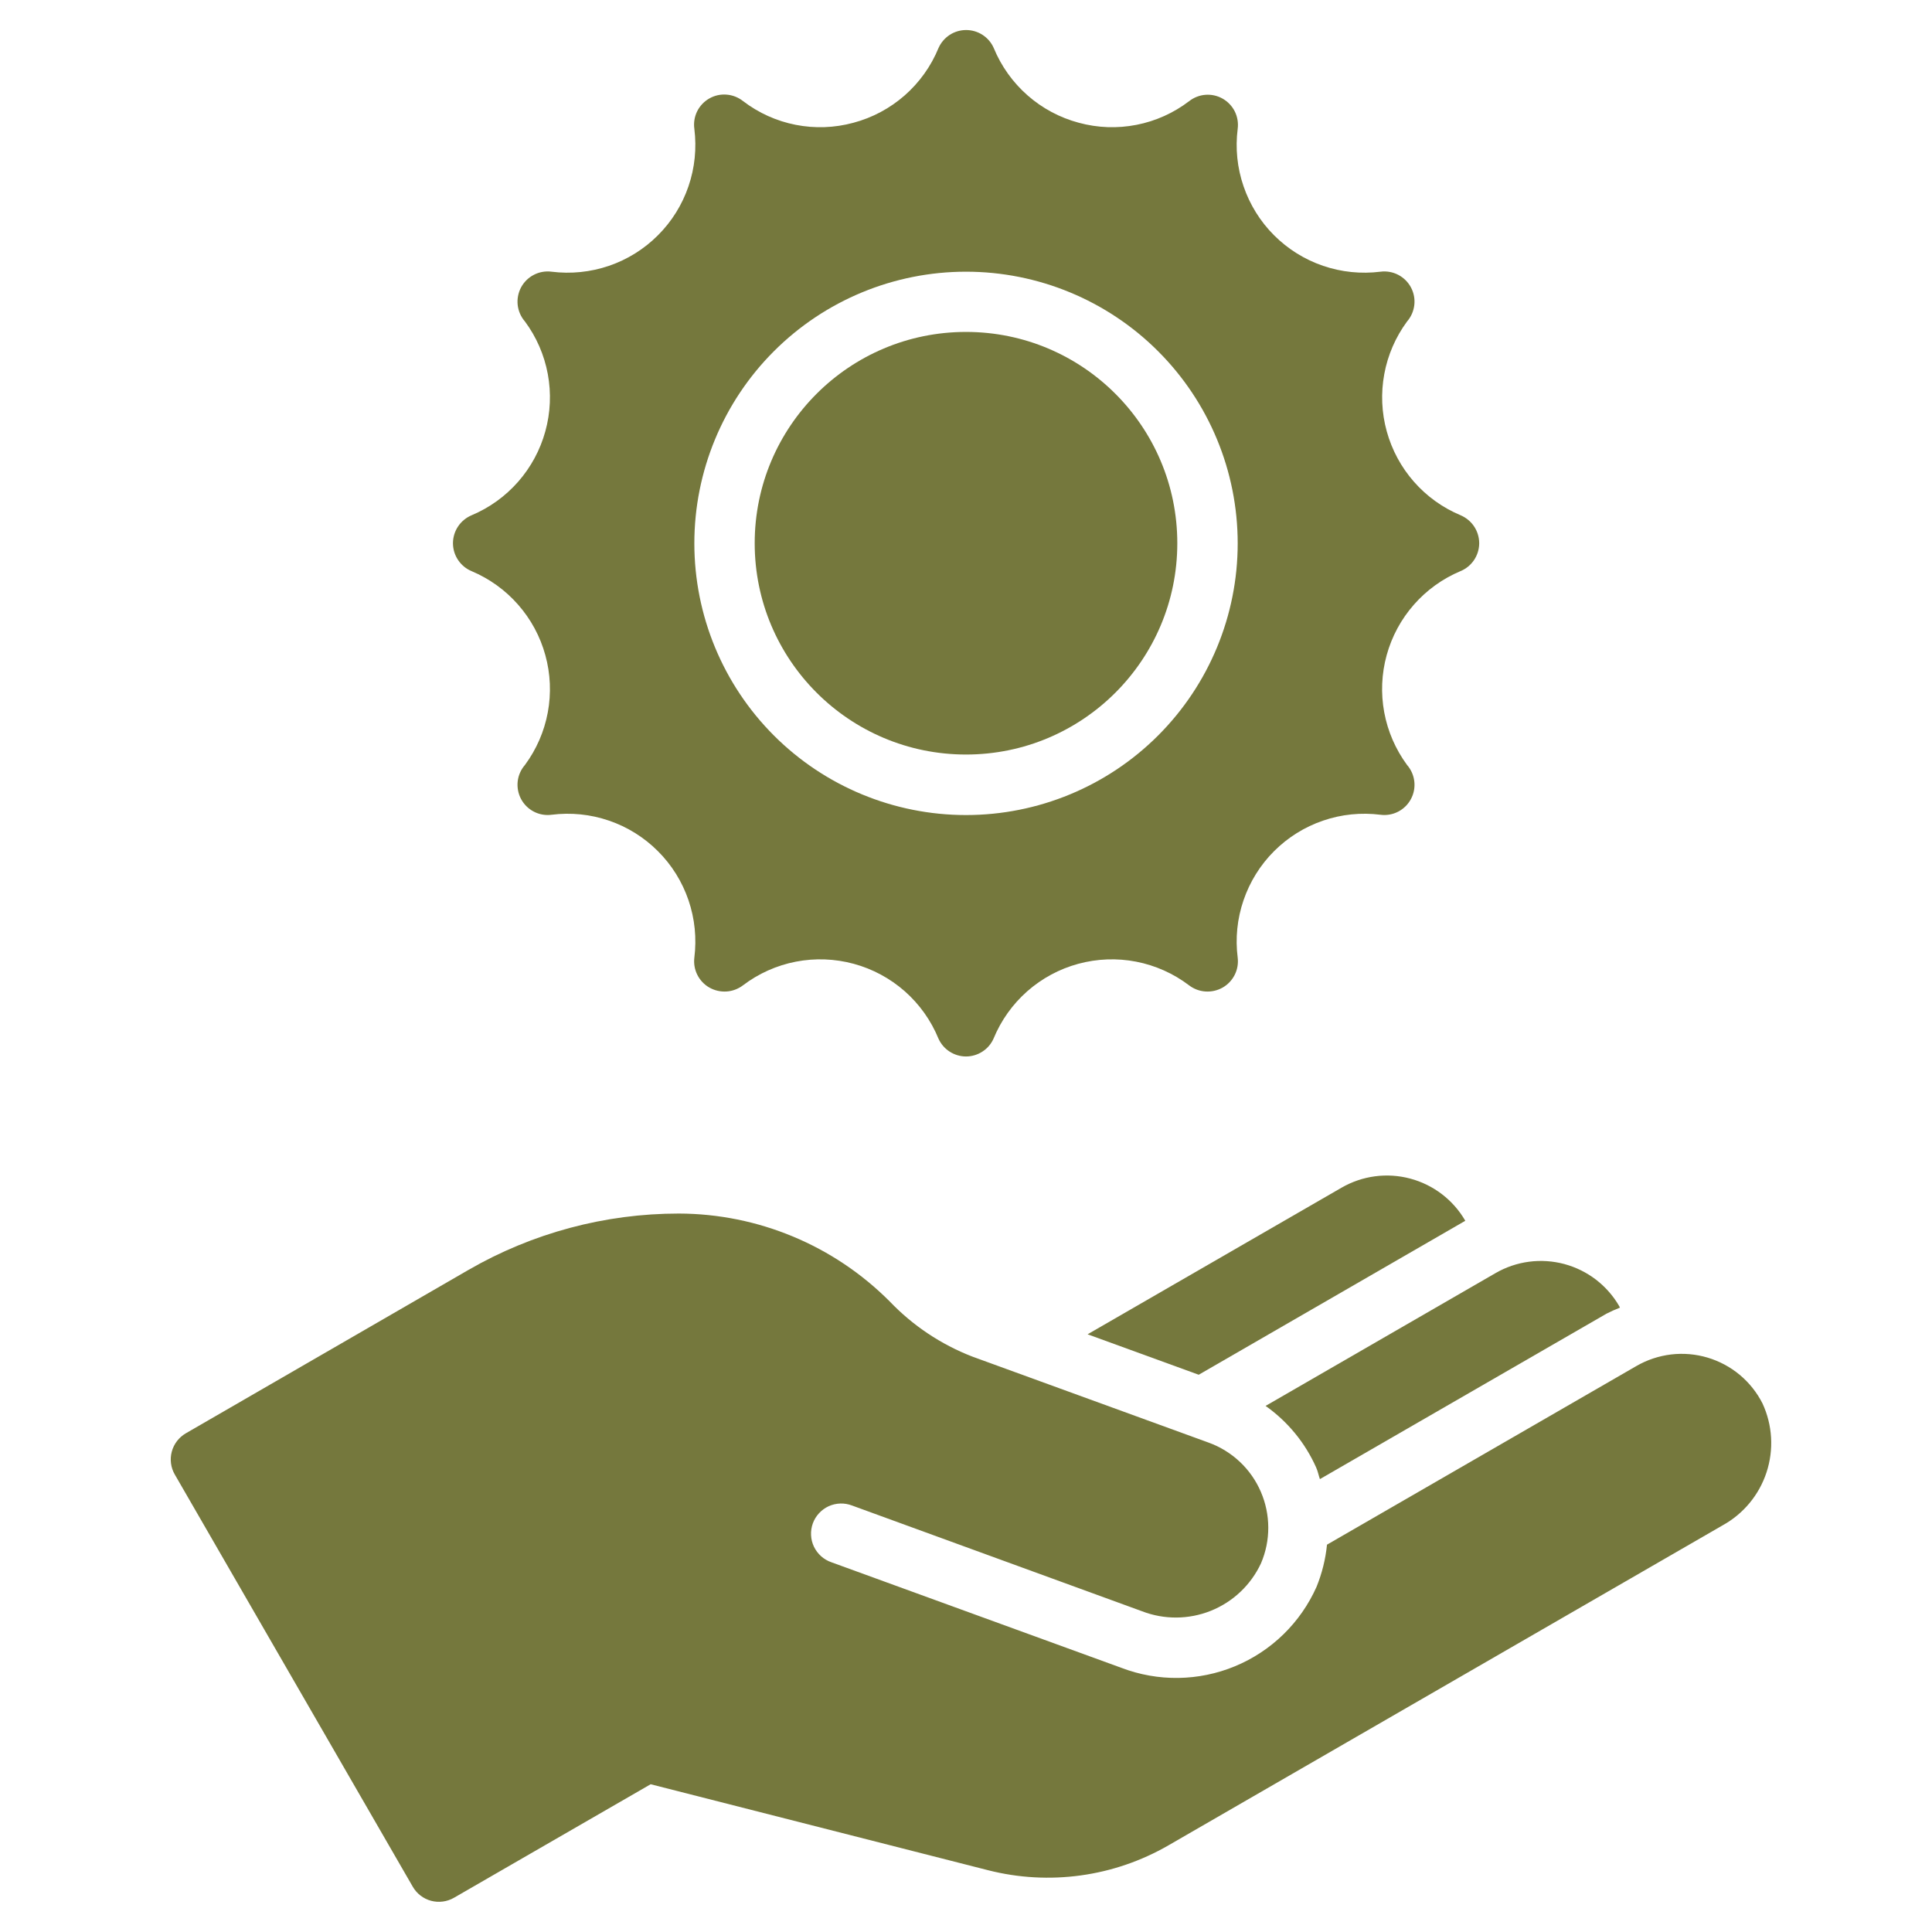 <svg width="46" height="46" viewBox="0 0 46 46" fill="none" xmlns="http://www.w3.org/2000/svg">
<path d="M31.942 28.278L25.895 31.769L28.541 32.732L34.888 29.066C34.602 28.571 34.131 28.21 33.578 28.062C33.026 27.914 32.438 27.992 31.942 28.278Z" fill="#75783D"/>
<path d="M31.337 34.94C31.377 35.03 31.395 35.125 31.426 35.217L38.248 31.279C38.352 31.225 38.46 31.177 38.569 31.135C38.564 31.124 38.561 31.113 38.555 31.102C38.414 30.857 38.225 30.642 38.001 30.469C37.776 30.296 37.519 30.17 37.246 30.096C36.972 30.023 36.686 30.004 36.406 30.041C36.124 30.078 35.854 30.17 35.608 30.312L30.133 33.474C30.659 33.846 31.075 34.352 31.337 34.94Z" fill="#75783D"/>
<path d="M41.964 33.415C41.832 33.154 41.647 32.922 41.422 32.734C41.197 32.547 40.936 32.407 40.656 32.324C40.375 32.24 40.08 32.215 39.789 32.249C39.498 32.284 39.217 32.377 38.964 32.523L31.595 36.778C31.561 37.122 31.477 37.459 31.347 37.78C30.966 38.636 30.272 39.313 29.406 39.672C28.541 40.031 27.571 40.044 26.696 39.709L19.796 37.197C19.706 37.166 19.622 37.117 19.551 37.054C19.48 36.99 19.422 36.913 19.38 36.827C19.339 36.741 19.315 36.647 19.311 36.552C19.306 36.456 19.321 36.361 19.353 36.271C19.386 36.181 19.436 36.099 19.501 36.029C19.566 35.959 19.644 35.902 19.731 35.862C19.818 35.823 19.912 35.801 20.008 35.798C20.103 35.795 20.198 35.812 20.288 35.846L27.188 38.362C27.717 38.567 28.304 38.563 28.83 38.352C29.357 38.14 29.783 37.737 30.023 37.223C30.139 36.953 30.198 36.663 30.197 36.369C30.196 36.076 30.136 35.786 30.019 35.517C29.903 35.248 29.733 35.005 29.519 34.804C29.305 34.603 29.053 34.448 28.777 34.348L23.149 32.299C22.405 32.011 21.733 31.562 21.182 30.985C19.852 29.651 18.047 28.899 16.163 28.894C14.404 28.894 12.677 29.357 11.154 30.236L4.425 34.126C4.26 34.222 4.139 34.379 4.09 34.563C4.041 34.747 4.066 34.943 4.162 35.108L9.828 44.922C9.923 45.087 10.08 45.208 10.264 45.257C10.448 45.306 10.644 45.28 10.809 45.185L15.492 42.482L23.526 44.529C24.98 44.899 26.521 44.687 27.82 43.937L41.014 36.318C41.511 36.044 41.885 35.592 42.061 35.053C42.237 34.515 42.203 33.929 41.964 33.415Z" fill="#75783D"/>
<path d="M23 17.965C25.779 17.965 28.031 15.713 28.031 12.934C28.031 10.155 25.779 7.903 23 7.903C20.221 7.903 17.969 10.155 17.969 12.934C17.969 15.713 20.221 17.965 23 17.965Z" fill="#75783D"/>
<path d="M11.229 13.599C11.653 13.778 12.032 14.05 12.336 14.397C12.64 14.743 12.862 15.153 12.984 15.598C13.107 16.042 13.127 16.508 13.043 16.961C12.959 17.414 12.773 17.842 12.499 18.213C12.403 18.323 12.343 18.459 12.326 18.604C12.31 18.749 12.338 18.896 12.406 19.024C12.475 19.153 12.581 19.258 12.711 19.325C12.84 19.392 12.987 19.418 13.132 19.399C13.593 19.341 14.06 19.388 14.5 19.539C14.939 19.689 15.338 19.938 15.666 20.267C15.995 20.595 16.243 20.995 16.393 21.434C16.543 21.874 16.59 22.342 16.532 22.802C16.515 22.943 16.54 23.086 16.604 23.212C16.668 23.339 16.767 23.444 16.891 23.514C17.015 23.584 17.156 23.616 17.298 23.607C17.439 23.598 17.575 23.547 17.689 23.461C18.06 23.179 18.491 22.986 18.948 22.897C19.406 22.808 19.878 22.826 20.328 22.948C20.777 23.07 21.193 23.294 21.543 23.602C21.892 23.911 22.166 24.295 22.343 24.726C22.4 24.854 22.492 24.962 22.608 25.037C22.725 25.113 22.861 25.154 23 25.154C23.139 25.154 23.276 25.113 23.392 25.037C23.509 24.962 23.601 24.854 23.657 24.726C23.835 24.295 24.108 23.911 24.458 23.602C24.808 23.294 25.223 23.07 25.673 22.948C26.123 22.826 26.595 22.808 27.052 22.897C27.51 22.986 27.941 23.179 28.312 23.461C28.425 23.547 28.561 23.598 28.703 23.607C28.845 23.616 28.986 23.584 29.11 23.514C29.233 23.444 29.333 23.339 29.397 23.212C29.461 23.086 29.486 22.943 29.469 22.802C29.41 22.342 29.457 21.874 29.608 21.434C29.758 20.995 30.006 20.595 30.334 20.267C30.663 19.938 31.061 19.689 31.501 19.539C31.94 19.388 32.408 19.341 32.869 19.399C33.013 19.418 33.16 19.392 33.29 19.325C33.419 19.258 33.526 19.153 33.594 19.024C33.663 18.896 33.691 18.749 33.674 18.604C33.657 18.459 33.597 18.323 33.501 18.213C33.228 17.842 33.042 17.414 32.958 16.961C32.874 16.508 32.894 16.042 33.016 15.598C33.139 15.153 33.36 14.743 33.664 14.397C33.968 14.05 34.347 13.778 34.772 13.599C34.902 13.546 35.014 13.455 35.094 13.338C35.173 13.222 35.217 13.084 35.219 12.943V12.925C35.217 12.784 35.174 12.647 35.095 12.53C35.016 12.414 34.905 12.323 34.776 12.268C34.35 12.09 33.971 11.818 33.667 11.472C33.362 11.126 33.141 10.715 33.018 10.271C32.895 9.827 32.875 9.36 32.959 8.907C33.042 8.454 33.228 8.026 33.501 7.655C33.597 7.545 33.657 7.408 33.674 7.263C33.691 7.119 33.663 6.972 33.594 6.843C33.526 6.715 33.419 6.61 33.29 6.543C33.16 6.476 33.013 6.45 32.869 6.469C32.408 6.527 31.94 6.479 31.501 6.329C31.061 6.179 30.663 5.93 30.334 5.601C30.006 5.273 29.758 4.874 29.608 4.434C29.457 3.995 29.41 3.527 29.469 3.066C29.487 2.925 29.463 2.781 29.4 2.654C29.336 2.526 29.236 2.421 29.113 2.35C28.989 2.279 28.847 2.247 28.705 2.257C28.563 2.267 28.427 2.32 28.315 2.407C27.946 2.689 27.517 2.883 27.061 2.972C26.605 3.062 26.135 3.045 25.687 2.923C25.235 2.803 24.816 2.579 24.465 2.27C24.113 1.961 23.838 1.575 23.66 1.142C23.604 1.015 23.512 0.907 23.395 0.831C23.278 0.755 23.142 0.715 23.003 0.715C22.864 0.715 22.728 0.755 22.611 0.831C22.495 0.907 22.403 1.015 22.346 1.142C22.169 1.575 21.893 1.961 21.542 2.27C21.19 2.579 20.772 2.803 20.319 2.923C19.871 3.045 19.401 3.062 18.945 2.972C18.489 2.883 18.06 2.689 17.692 2.407C17.579 2.318 17.443 2.264 17.3 2.253C17.157 2.241 17.014 2.273 16.889 2.344C16.764 2.415 16.663 2.522 16.599 2.65C16.536 2.779 16.512 2.924 16.532 3.066C16.59 3.527 16.543 3.995 16.393 4.434C16.243 4.874 15.995 5.273 15.666 5.601C15.338 5.93 14.939 6.179 14.5 6.329C14.06 6.479 13.592 6.527 13.132 6.469C12.987 6.45 12.84 6.476 12.711 6.543C12.581 6.61 12.475 6.715 12.406 6.843C12.338 6.972 12.31 7.119 12.326 7.263C12.343 7.408 12.403 7.545 12.499 7.655C12.773 8.025 12.959 8.453 13.043 8.907C13.127 9.36 13.107 9.826 12.984 10.27C12.862 10.714 12.64 11.125 12.336 11.471C12.032 11.817 11.653 12.09 11.229 12.268C11.099 12.323 10.988 12.414 10.909 12.53C10.83 12.647 10.787 12.784 10.785 12.925V12.943C10.787 13.084 10.83 13.221 10.909 13.337C10.988 13.454 11.099 13.545 11.229 13.599ZM16.532 12.937C16.532 11.222 17.213 9.576 18.426 8.363C19.639 7.15 21.285 6.469 23 6.469C24.716 6.469 26.361 7.15 27.574 8.363C28.788 9.576 29.469 11.222 29.469 12.937C29.469 14.653 28.788 16.298 27.574 17.512C26.361 18.725 24.716 19.406 23 19.406C21.285 19.406 19.639 18.725 18.426 17.512C17.213 16.298 16.532 14.653 16.532 12.937Z" fill="#75783D"/>
</svg>
